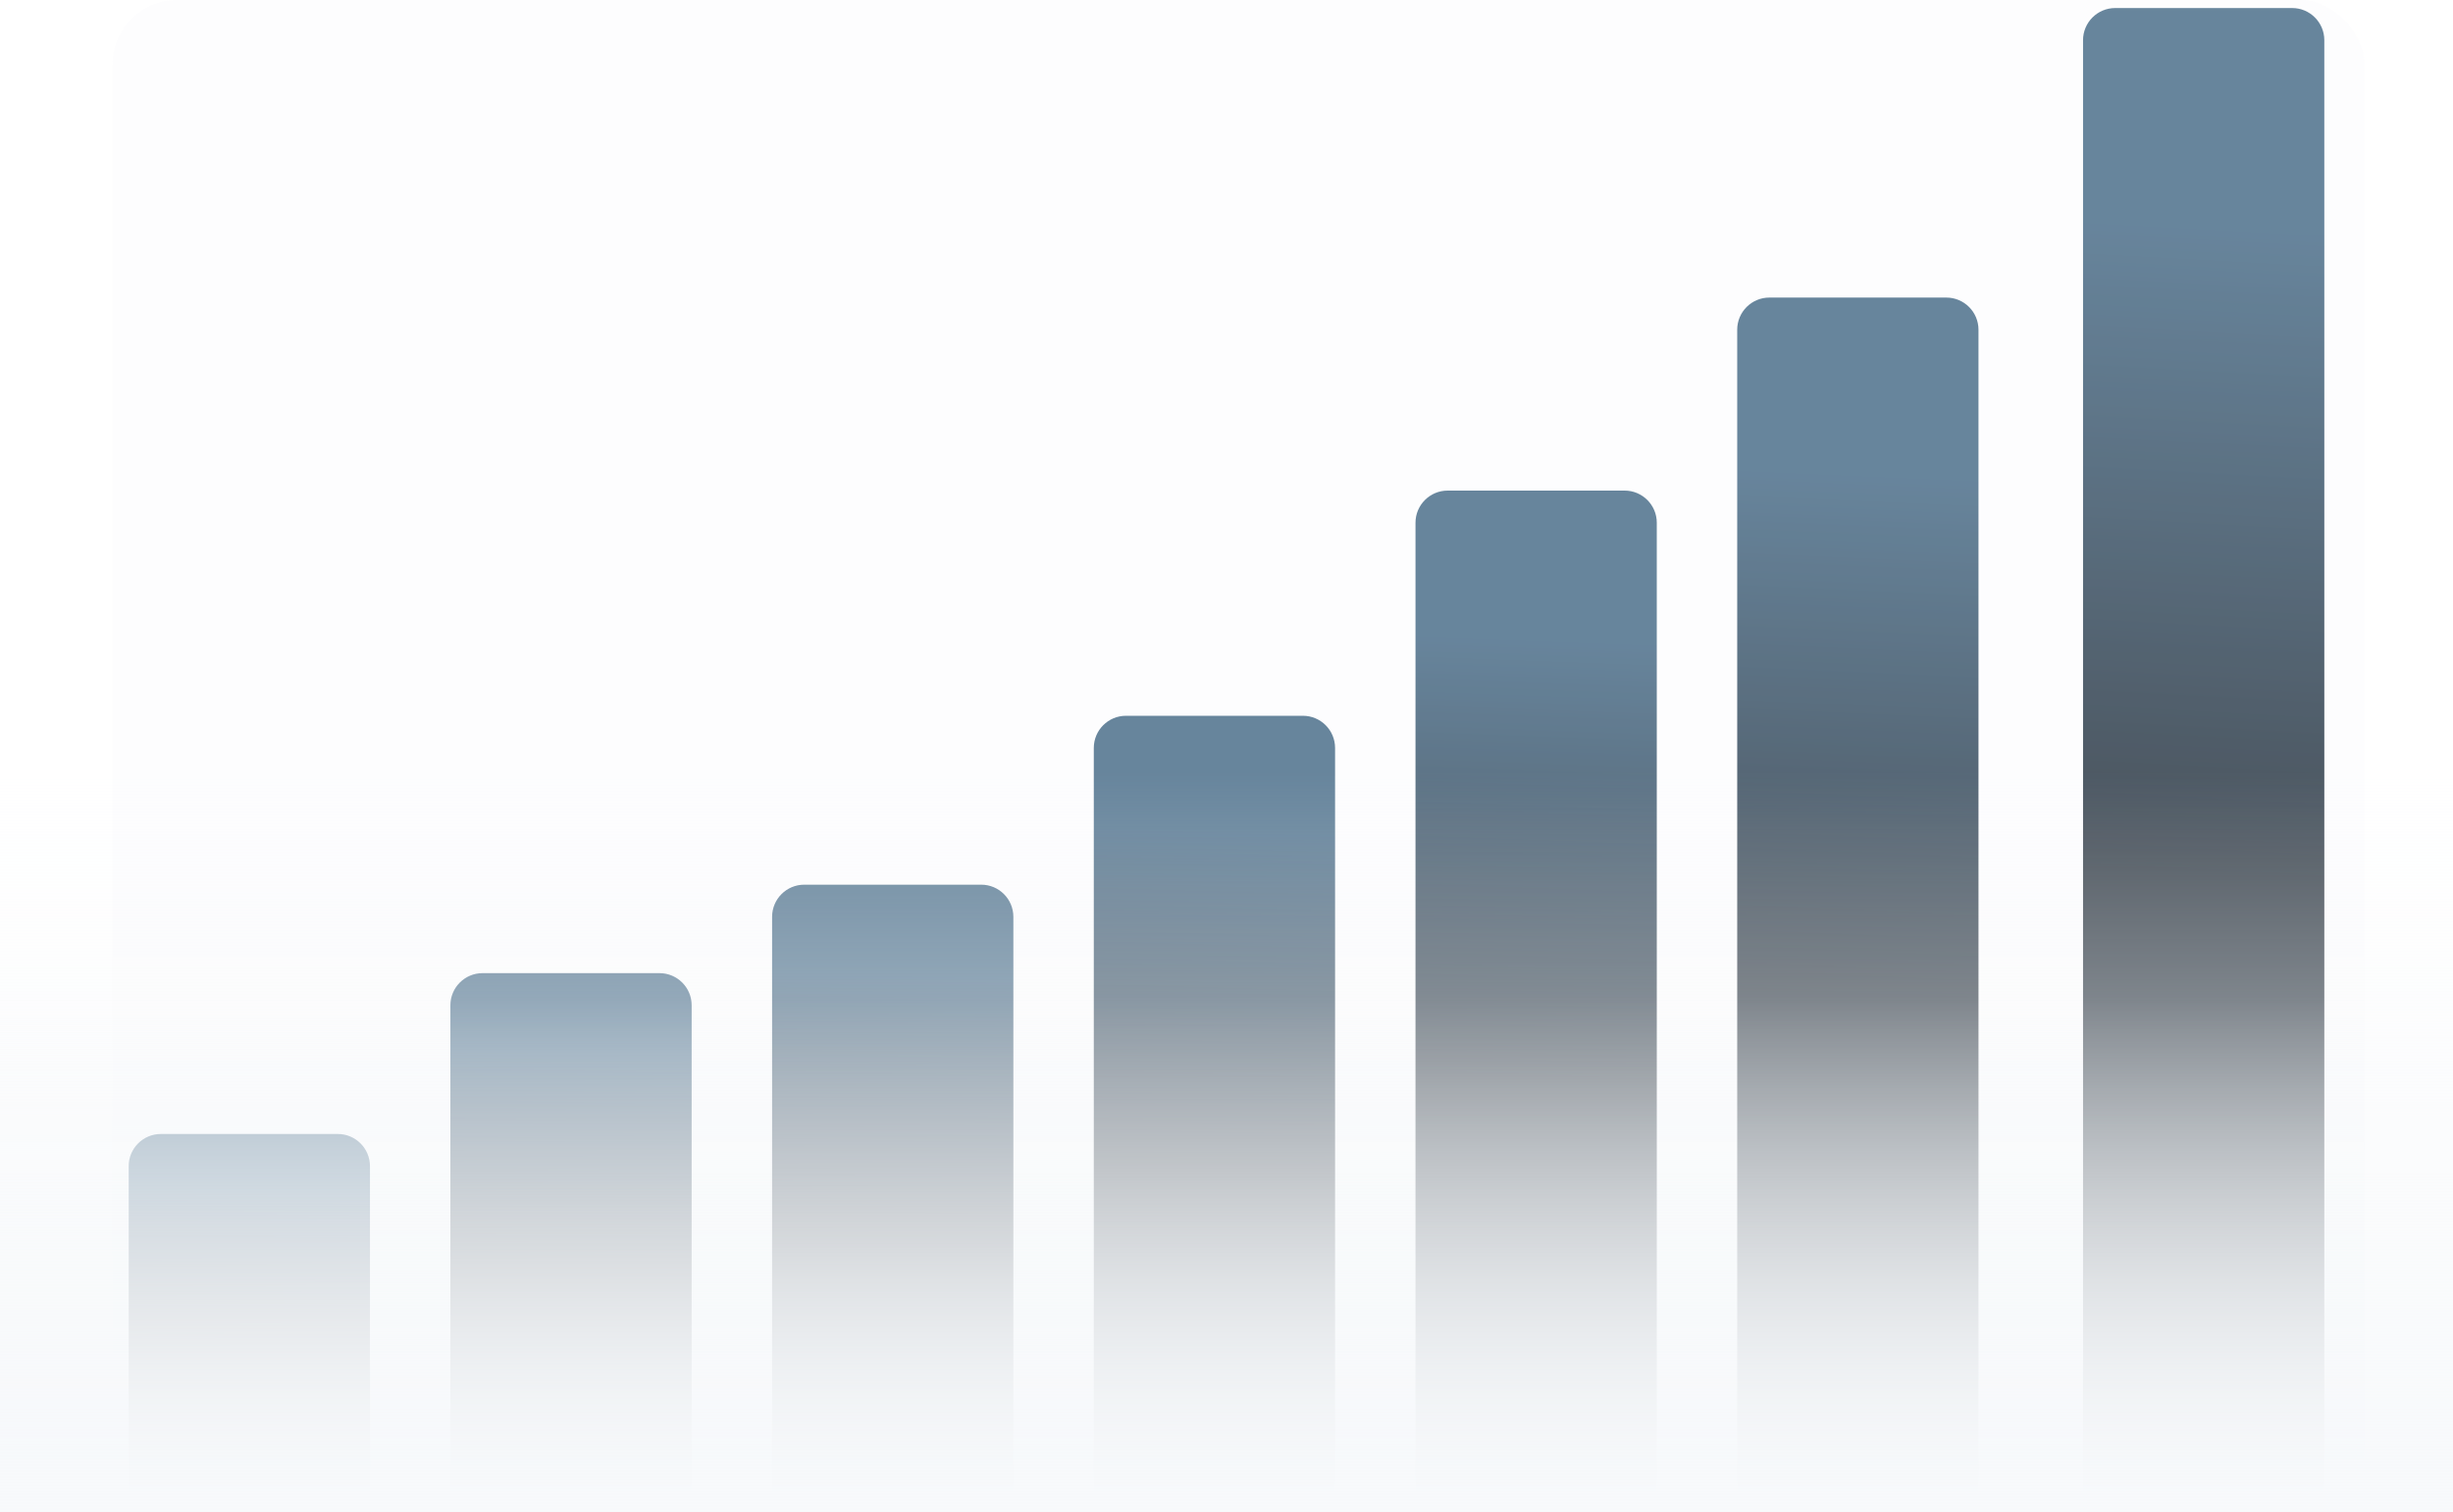 <?xml version="1.0" encoding="utf-8"?>
<svg xmlns="http://www.w3.org/2000/svg" fill="none" height="188" viewBox="0 0 305 188" width="305">
<g filter="url(#filter0_i_138_14336)">
<path d="M16 145C16 142.791 17.791 141 20 141H42C44.209 141 46 142.791 46 145V187H16V145Z" fill="url(#paint0_linear_138_14336)"/>
<path d="M56 125C56 122.791 57.791 121 60 121H82C84.209 121 86 122.791 86 125V187H56V125Z" fill="url(#paint1_linear_138_14336)"/>
<path d="M96 114C96 111.791 97.791 110 100 110H122C124.209 110 126 111.791 126 114V187H96V114Z" fill="url(#paint2_linear_138_14336)"/>
<path d="M136 93C136 90.791 137.791 89 140 89H162C164.209 89 166 90.791 166 93V187H136V93Z" fill="url(#paint3_linear_138_14336)"/>
<path d="M176 65C176 62.791 177.791 61 180 61H202C204.209 61 206 62.791 206 65V187H176V65Z" fill="url(#paint4_linear_138_14336)"/>
<path d="M216 41C216 38.791 217.791 37 220 37H242C244.209 37 246 38.791 246 41V187H216V41Z" fill="url(#paint5_linear_138_14336)"/>
<path d="M259 5C259 2.791 260.791 1 263 1H285C287.209 1 289 2.791 289 5V187H259V5Z" fill="url(#paint6_linear_138_14336)"/>
</g>
<g filter="url(#filter1_b_138_14336)">
<rect fill="#F7F9FB" fill-opacity="0.2" height="188" rx="8" width="280" x="14"/>
</g>
<rect fill="url(#paint7_linear_138_14336)" height="64" width="294" y="124"/>
<rect fill="url(#paint8_linear_138_14336)" height="92" width="305" y="96"/>
<defs>
<filter color-interpolation-filters="sRGB" filterUnits="userSpaceOnUse" height="186" id="filter0_i_138_14336" width="273" x="16" y="1">
<feFlood flood-opacity="0" result="BackgroundImageFix"/>
<feBlend in="SourceGraphic" in2="BackgroundImageFix" mode="normal" result="shape"/>
<feColorMatrix in="SourceAlpha" result="hardAlpha" type="matrix" values="0 0 0 0 0 0 0 0 0 0 0 0 0 0 0 0 0 0 127 0"/>
<feOffset/>
<feGaussianBlur stdDeviation="5"/>
<feComposite in2="hardAlpha" k2="-1" k3="1" operator="arithmetic"/>
<feColorMatrix type="matrix" values="0 0 0 0 1 0 0 0 0 1 0 0 0 0 1 0 0 0 0.15 0"/>
<feBlend in2="shape" mode="normal" result="effect1_innerShadow_138_14336"/>
</filter>
<filter color-interpolation-filters="sRGB" filterUnits="userSpaceOnUse" height="189" id="filter1_b_138_14336" width="281" x="13.5" y="-0.5">
<feFlood flood-opacity="0" result="BackgroundImageFix"/>
<feGaussianBlur in="BackgroundImageFix" stdDeviation="0.25"/>
<feComposite in2="SourceAlpha" operator="in" result="effect1_backgroundBlur_138_14336"/>
<feBlend in="SourceGraphic" in2="effect1_backgroundBlur_138_14336" mode="normal" result="shape"/>
</filter>
<linearGradient gradientUnits="userSpaceOnUse" id="paint0_linear_138_14336" x1="30.904" x2="31.263" y1="167.617" y2="141.004">
<stop stop-color="#1E2933"/>
<stop offset="0.75" stop-color="#446985"/>
</linearGradient>
<linearGradient gradientUnits="userSpaceOnUse" id="paint1_linear_138_14336" x1="70.904" x2="71.643" y1="159.19" y2="121.012">
<stop stop-color="#1E2933"/>
<stop offset="0.75" stop-color="#446985"/>
</linearGradient>
<linearGradient gradientUnits="userSpaceOnUse" id="paint2_linear_138_14336" x1="110.904" x2="111.909" y1="154.554" y2="110.021">
<stop stop-color="#1E2933"/>
<stop offset="0.75" stop-color="#446985"/>
</linearGradient>
<linearGradient gradientUnits="userSpaceOnUse" id="paint3_linear_138_14336" x1="150.904" x2="152.532" y1="145.706" y2="89.044">
<stop stop-color="#1E2933"/>
<stop offset="0.75" stop-color="#446985"/>
</linearGradient>
<linearGradient gradientUnits="userSpaceOnUse" id="paint4_linear_138_14336" x1="190.904" x2="193.594" y1="133.907" y2="61.096">
<stop stop-color="#1E2933"/>
<stop offset="0.75" stop-color="#446985"/>
</linearGradient>
<linearGradient gradientUnits="userSpaceOnUse" id="paint5_linear_138_14336" x1="230.904" x2="234.714" y1="123.794" y2="37.163">
<stop stop-color="#1E2933"/>
<stop offset="0.75" stop-color="#446985"/>
</linearGradient>
<linearGradient gradientUnits="userSpaceOnUse" id="paint6_linear_138_14336" x1="273.904" x2="279.756" y1="108.625" y2="1.314">
<stop stop-color="#1E2933"/>
<stop offset="0.75" stop-color="#446985"/>
</linearGradient>
<linearGradient gradientUnits="userSpaceOnUse" id="paint7_linear_138_14336" x1="147" x2="147" y1="124" y2="188">
<stop stop-color="#F7F9FB" stop-opacity="0"/>
<stop offset="1" stop-color="#F7F9FB"/>
</linearGradient>
<linearGradient gradientUnits="userSpaceOnUse" id="paint8_linear_138_14336" x1="152.5" x2="152.5" y1="96" y2="188">
<stop stop-color="#F7F9FB" stop-opacity="0"/>
<stop offset="1" stop-color="#F7F9FB"/>
</linearGradient>
</defs>
</svg>